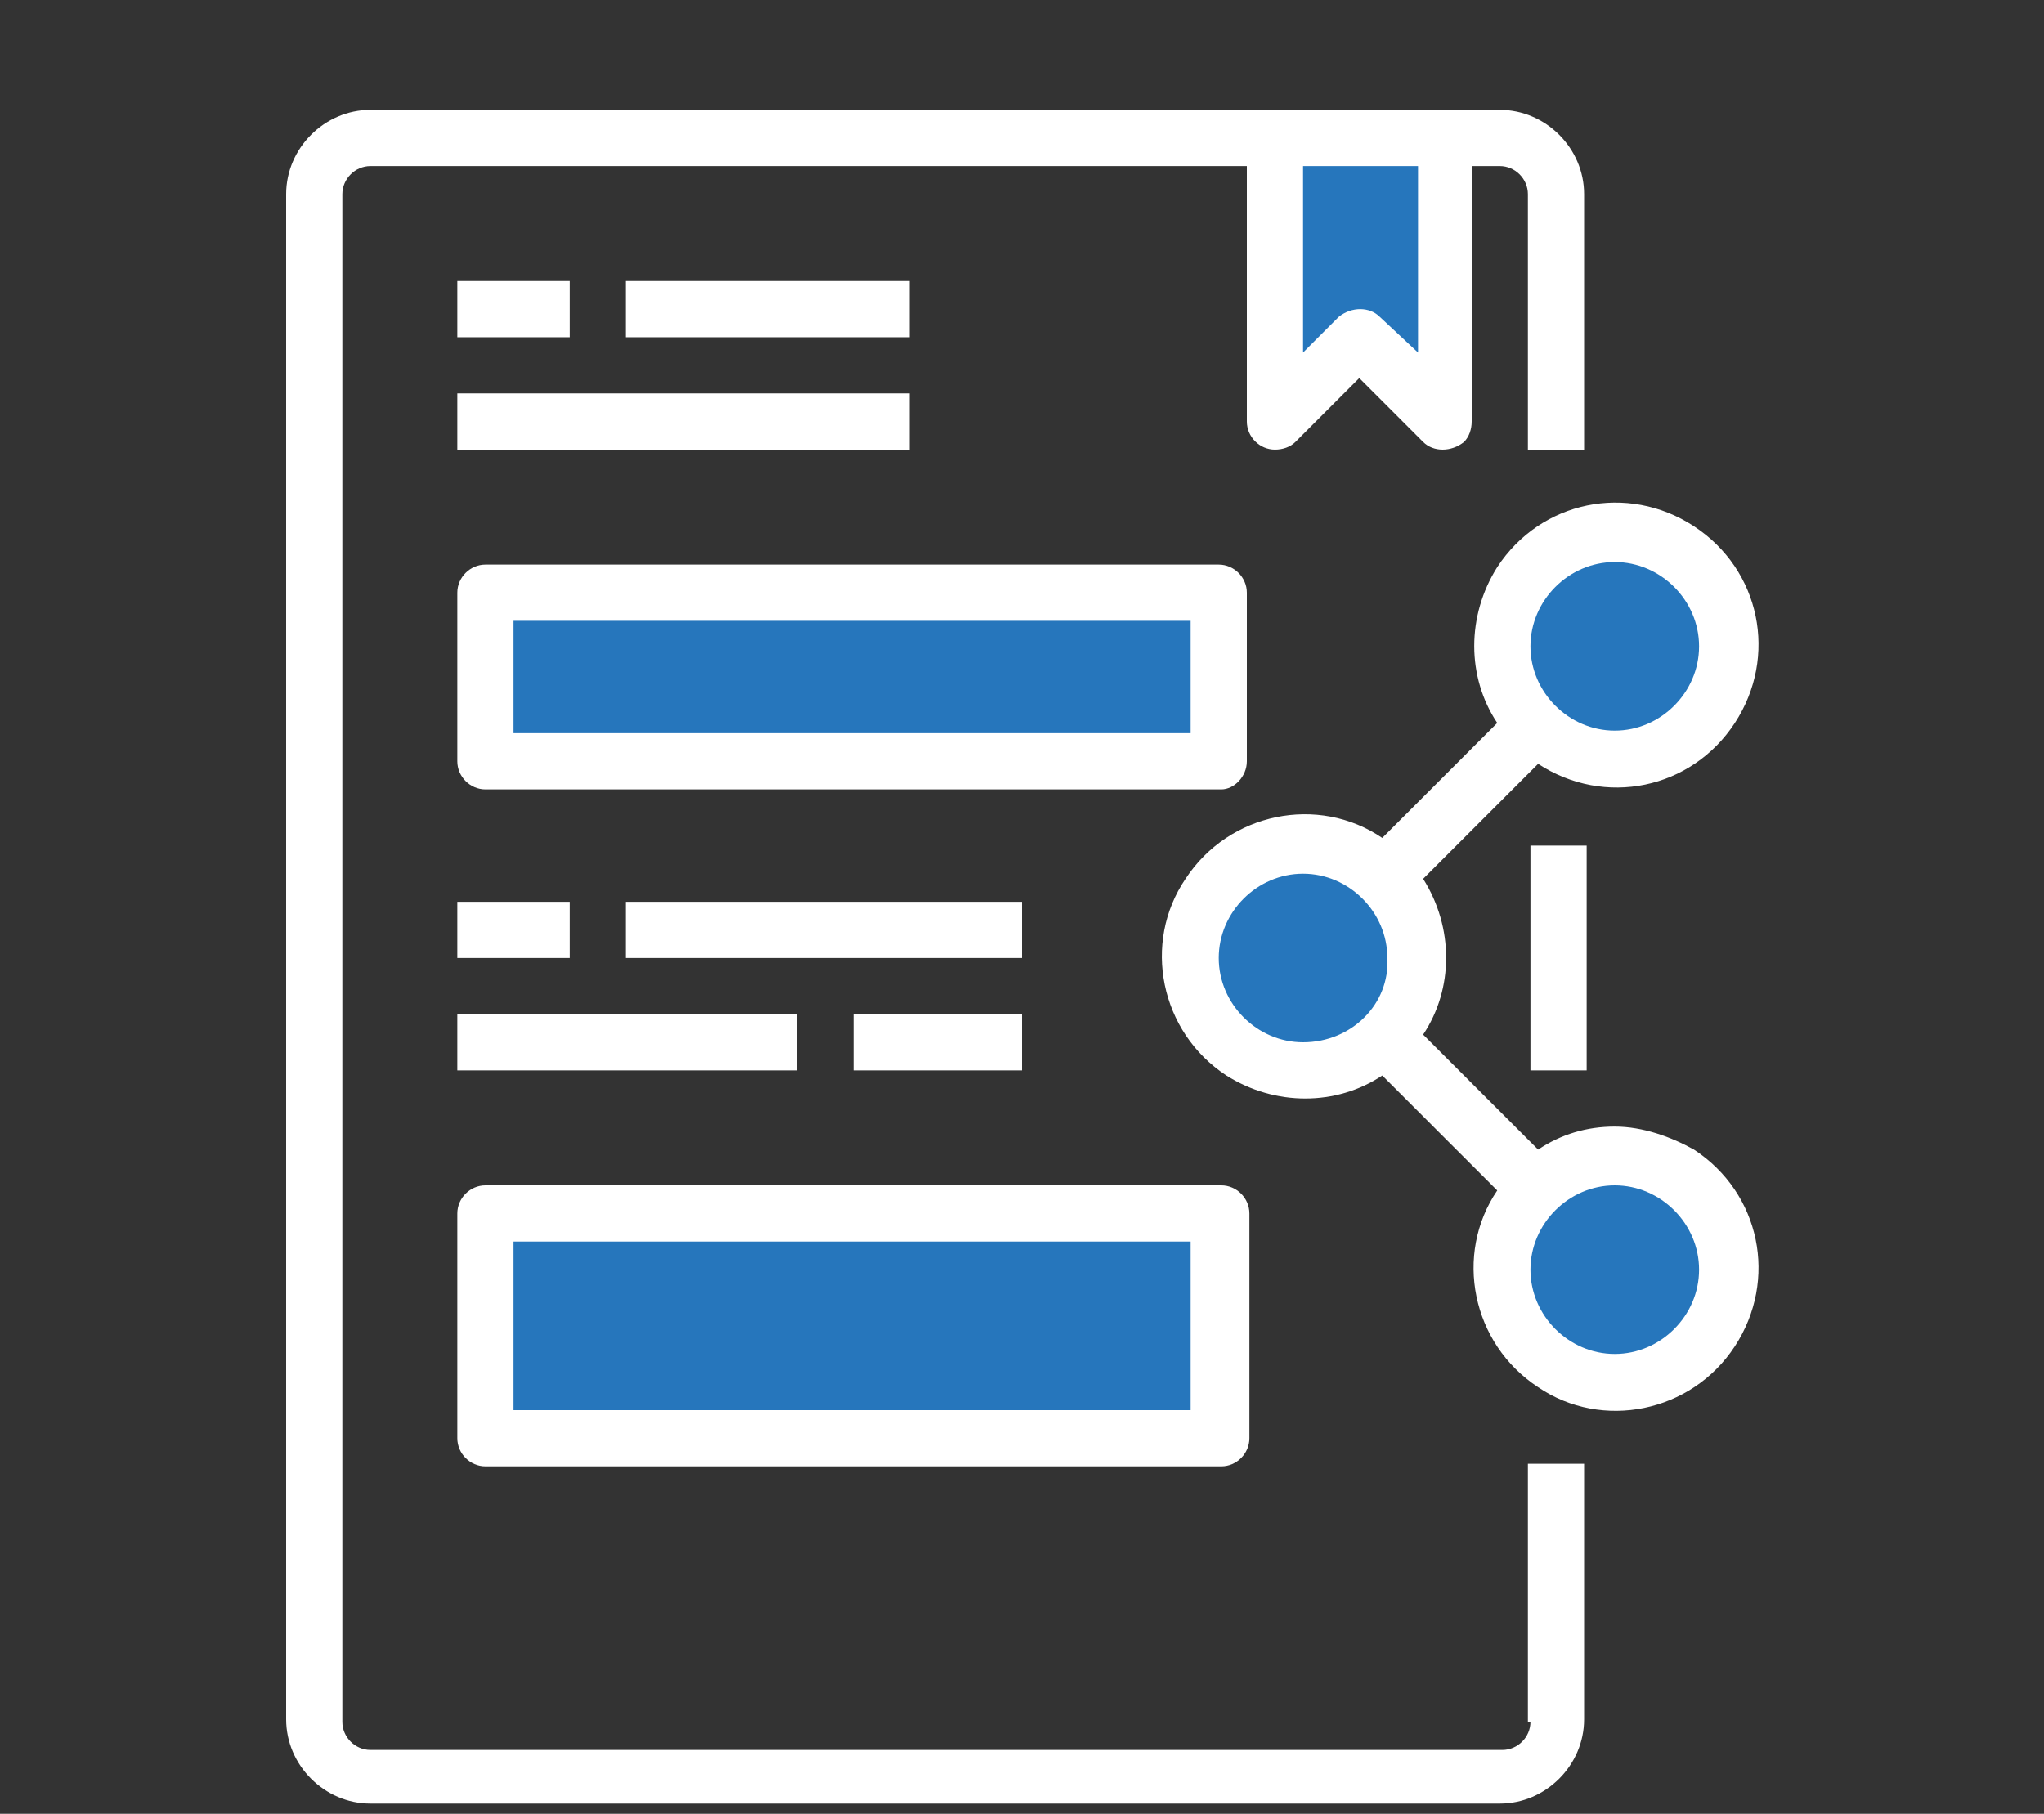 <?xml version="1.0" encoding="utf-8"?>
<!-- Generator: Adobe Illustrator 24.2.0, SVG Export Plug-In . SVG Version: 6.00 Build 0)  -->
<svg version="1.1" id="Layer_1" xmlns="http://www.w3.org/2000/svg" xmlns:xlink="http://www.w3.org/1999/xlink" x="0px" y="0px"
	 width="80px" height="71px" viewBox="0 0 80 71" style="enable-background:new 0 0 80 71;" xml:space="preserve">
<rect x="0" y="0" width="80" height="71" fill="#333333" stroke="none"/>
<style type="text/css">
	.st0{fill:#2676BC;}
	.st1{fill:#FFFFFF;}
</style>
<g id="Group_94" transform="translate(-51.593 -364.159)">
	<path id="Path_74" class="st0" d="M101.5,380.6l3.3-3.3l3.3,3.3v-11.1h-6.6V380.6z"/>
	<path id="Path_75" class="st0" d="M112.6,393.3c2.1,1.2,4.8,0.5,6-1.6c1.2-2.1,0.5-4.8-1.6-6s-4.8-0.5-6,1.6
		c-1,1.7-0.7,3.9,0.7,5.3C111.9,392.9,112.3,393.1,112.6,393.3z"/>
	<path id="Path_76" class="st0" d="M114.8,409.4c-0.8,0-1.5,0.2-2.2,0.6c-0.3,0.2-0.6,0.4-0.9,0.7c-1.7,1.7-1.7,4.5,0,6.3
		c1.7,1.7,4.5,1.7,6.3,0c1.7-1.7,1.7-4.5,0-6.3C117.1,409.9,116,409.4,114.8,409.4L114.8,409.4z"/>
	<path id="Path_77" class="st0" d="M102.6,397.2c-2.4,0-4.4,2-4.4,4.4c0,2.4,2,4.4,4.4,4.4s4.4-2,4.4-4.4c0-1.2-0.5-2.3-1.3-3.1
		C104.9,397.7,103.8,397.2,102.6,397.2z"/>
	<path id="Path_78" class="st0" d="M70.6,411.6h28.8v8.8H70.6V411.6z"/>
	<path id="Path_79" class="st0" d="M70.6,387.3h28.8v6.6H70.6V387.3z"/>
	<g id="Group_93" transform="translate(51.593 364.159)">
		<path id="Path_80" class="st1" d="M59.9,67.4c0,0.6-0.5,1.1-1.1,1.1H14.5c-0.6,0-1.1-0.5-1.1-1.1V7.6c0-0.6,0.5-1.1,1.1-1.1h34.3
			v10c0,0.6,0.5,1.1,1.1,1.1c0.3,0,0.6-0.1,0.8-0.3l2.5-2.5l2.5,2.5c0.4,0.4,1.1,0.4,1.6,0c0.2-0.2,0.3-0.5,0.3-0.8v-10h1.1
			c0.6,0,1.1,0.5,1.1,1.1v10h2.2v-10c0-1.8-1.5-3.3-3.3-3.3H14.5c-1.8,0-3.3,1.5-3.3,3.3v59.7c0,1.8,1.5,3.3,3.3,3.3h44.2
			c1.8,0,3.3-1.5,3.3-3.3l0,0v-10h-2.2V67.4z M55.5,6.5v7.3L54,12.4c-0.4-0.4-1.1-0.4-1.6,0L51,13.8V6.5H55.5z"/>
		<path id="Path_81" class="st1" d="M59.9,33.1h2.2v8.8h-2.2V33.1z"/>
		<path id="Path_82" class="st1" d="M63.2,44.1c-1.1,0-2.1,0.3-3,0.9l-4.5-4.5c1.2-1.8,1.2-4.2,0-6.1l4.5-4.5c2.6,1.7,6,1,7.7-1.6
			c1.7-2.6,1-6-1.6-7.7c-2.6-1.7-6-1-7.7,1.6c-1.2,1.9-1.2,4.3,0,6.1l-4.5,4.5c-2.5-1.7-6-1-7.7,1.6c-1.7,2.5-1,6,1.6,7.7
			c1.9,1.2,4.3,1.2,6.1,0l4.5,4.5c-1.7,2.5-1,6,1.6,7.7c2.5,1.7,6,1,7.7-1.6s1-6-1.6-7.7C65.4,44.5,64.3,44.1,63.2,44.1L63.2,44.1z
			 M63.2,22c1.8,0,3.3,1.5,3.3,3.3c0,1.8-1.5,3.3-3.3,3.3c-1.8,0-3.3-1.5-3.3-3.3c0,0,0,0,0,0C59.9,23.5,61.4,22,63.2,22L63.2,22z
			 M51,40.8c-1.8,0-3.3-1.5-3.3-3.3c0-1.8,1.5-3.3,3.3-3.3c1.8,0,3.3,1.5,3.3,3.3C54.4,39.3,52.9,40.8,51,40.8
			C51,40.8,51,40.8,51,40.8L51,40.8z M63.2,53c-1.8,0-3.3-1.5-3.3-3.3c0-1.8,1.5-3.3,3.3-3.3c1.8,0,3.3,1.5,3.3,3.3l0,0
			C66.5,51.5,65,53,63.2,53C63.2,53,63.2,53,63.2,53L63.2,53z"/>
		<path id="Path_83" class="st1" d="M48.8,29.8v-6.6c0-0.6-0.5-1.1-1.1-1.1H19c-0.6,0-1.1,0.5-1.1,1.1v6.6c0,0.6,0.5,1.1,1.1,1.1
			h28.8C48.3,30.9,48.8,30.4,48.8,29.8z M46.6,28.7H20.1v-4.4h26.5L46.6,28.7z"/>
		<path id="Path_84" class="st1" d="M17.9,11h4.4v2.2h-4.4L17.9,11z"/>
		<path id="Path_85" class="st1" d="M24.5,11h11.1v2.2H24.5V11z"/>
		<path id="Path_86" class="st1" d="M17.9,15.4h17.7v2.2H17.9V15.4z"/>
		<path id="Path_87" class="st1" d="M17.9,35.3h4.4v2.2h-4.4L17.9,35.3z"/>
		<path id="Path_88" class="st1" d="M24.5,35.3H40v2.2H24.5V35.3z"/>
		<path id="Path_89" class="st1" d="M17.9,39.7h13.3v2.2H17.9V39.7z"/>
		<path id="Path_90" class="st1" d="M33.3,39.7H40v2.2h-6.6V39.7z"/>
		<path id="Path_91" class="st1" d="M17.9,56.3c0,0.6,0.5,1.1,1.1,1.1h28.8c0.6,0,1.1-0.5,1.1-1.1v-8.8c0-0.6-0.5-1.1-1.1-1.1H19
			c-0.6,0-1.1,0.5-1.1,1.1V56.3z M20.1,48.6h26.5v6.6H20.1L20.1,48.6z"/>
	</g>
</g>
</svg>
